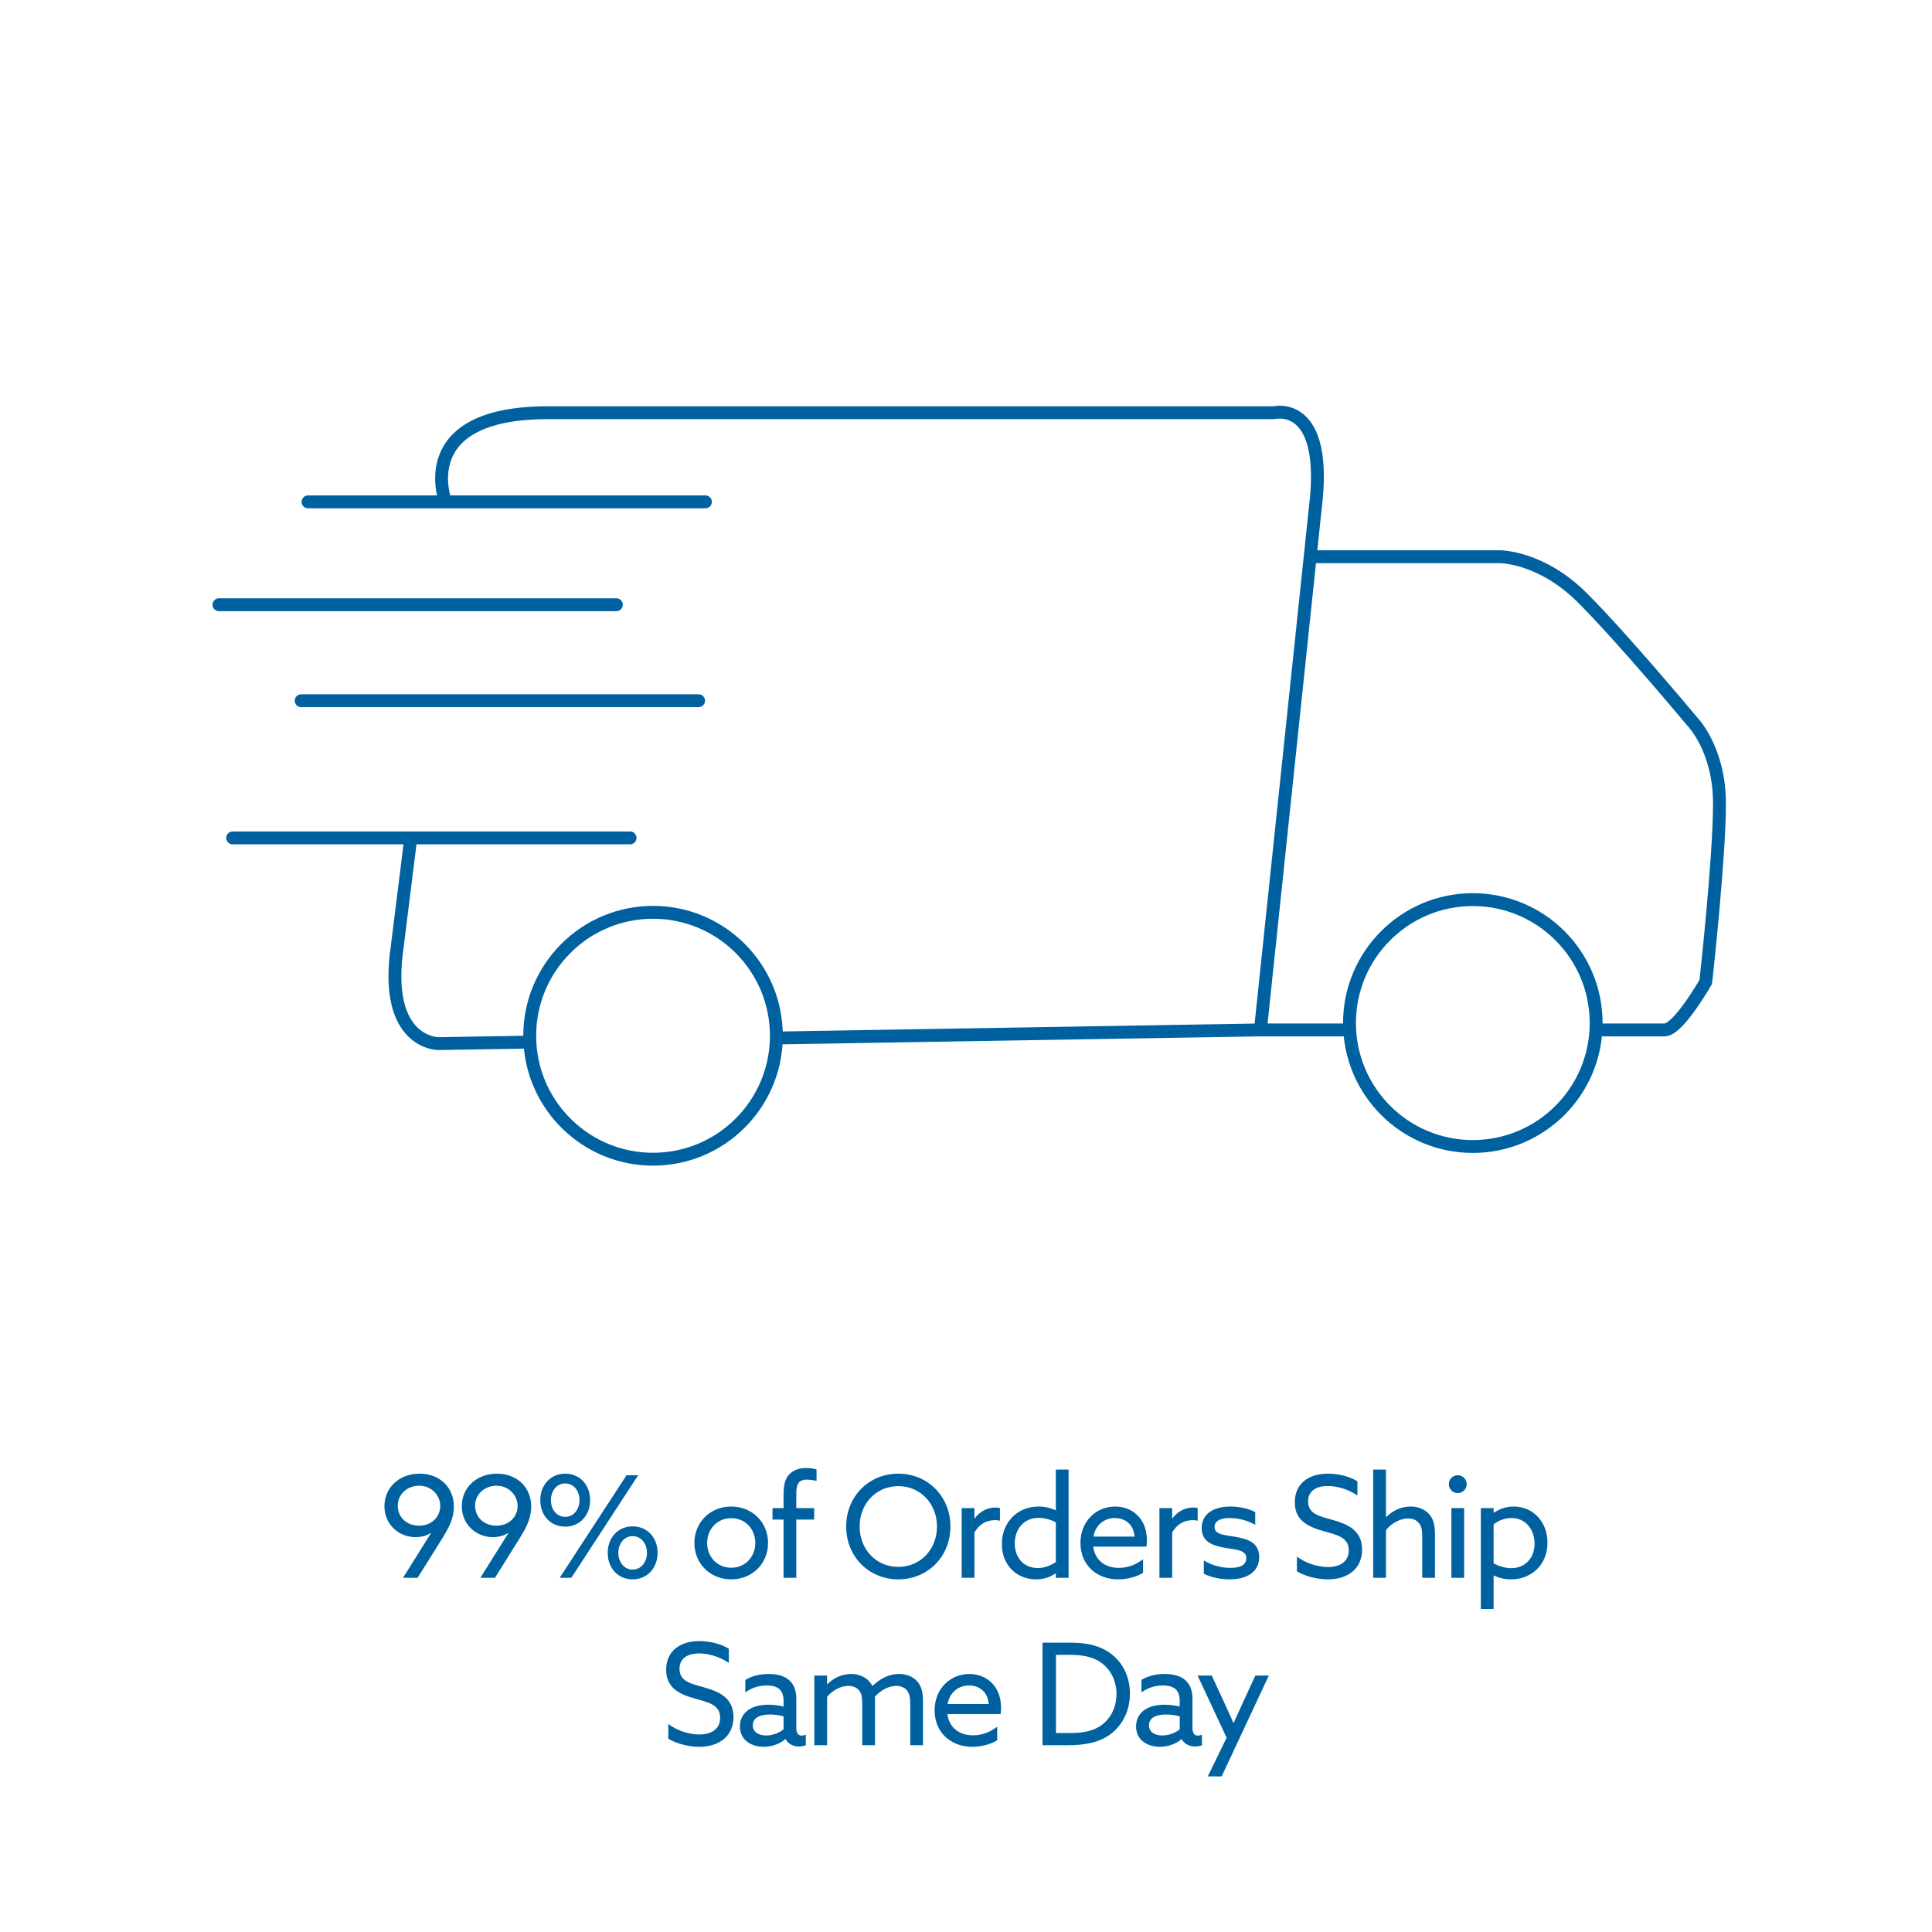 <svg width="300" height="300" viewBox="0 0 300 300" fill="none" xmlns="http://www.w3.org/2000/svg">
<path d="M69.18 77.928C69.18 77.928 63.79 64.085 85.068 64.085H197.845C197.845 64.085 206.356 61.955 204.228 78.994L195.717 159.925M195.717 159.925L209.577 159.925M195.717 159.925L120.552 161.179M63.79 130.108L61.662 147.146C59.534 162.055 68.046 162.055 68.046 162.055L82.279 161.817M203.444 86.448H232.954C232.954 86.448 239.338 86.448 245.722 92.837C252.105 99.226 262.744 112.005 262.744 112.005C262.744 112.005 267 116.264 267 124.783C267 133.302 264.872 152.47 264.872 152.47C264.872 152.47 260.616 159.925 258.489 159.925H247.82M47.831 77.928H109.539M34 93.902H95.708M46.767 108.81H108.475M36.128 130.108H97.835M82.279 161.817C82.791 171.946 91.158 180 101.405 180C111.866 180 120.367 171.605 120.552 161.179M82.279 161.817C82.262 161.491 82.254 161.163 82.254 160.832C82.254 150.246 90.828 141.664 101.405 141.664C111.981 141.664 120.555 150.246 120.555 160.832C120.555 160.948 120.554 161.064 120.552 161.179M247.849 158.86C247.849 169.446 239.275 178.028 228.699 178.028C218.122 178.028 209.548 169.446 209.548 158.86C209.548 148.274 218.122 139.692 228.699 139.692C239.275 139.692 247.849 148.274 247.849 158.86Z" stroke="#0061A0" stroke-width="2" stroke-miterlimit="10" stroke-linecap="round" stroke-linejoin="round"/>
<path d="M65.064 236.904C67.066 236.904 68.364 235.496 68.364 233.846C68.364 232.218 67.022 230.7 65.086 230.7C63.326 230.7 61.764 231.932 61.764 233.824C61.764 235.54 63.084 236.904 65.064 236.904ZM66.912 238.092L66.868 238.048C66.34 238.4 65.526 238.686 64.514 238.686C61.94 238.686 59.696 236.728 59.696 233.89C59.696 230.964 62.028 228.83 65.152 228.83C68.232 228.83 70.476 230.898 70.476 233.956C70.476 235.826 69.662 237.3 68.562 239.06L64.844 245H62.578L66.912 238.092ZM77.074 236.904C79.076 236.904 80.374 235.496 80.374 233.846C80.374 232.218 79.032 230.7 77.096 230.7C75.336 230.7 73.774 231.932 73.774 233.824C73.774 235.54 75.094 236.904 77.074 236.904ZM78.922 238.092L78.878 238.048C78.35 238.4 77.536 238.686 76.524 238.686C73.95 238.686 71.706 236.728 71.706 233.89C71.706 230.964 74.038 228.83 77.162 228.83C80.242 228.83 82.486 230.898 82.486 233.956C82.486 235.826 81.672 237.3 80.572 239.06L76.854 245H74.588L78.922 238.092ZM86.907 245L97.291 229.072H99.095L88.711 245H86.907ZM87.765 235.54C89.085 235.54 89.987 234.374 89.987 232.944C89.987 231.492 89.085 230.348 87.765 230.348C86.445 230.348 85.543 231.514 85.543 232.944C85.543 234.396 86.445 235.54 87.765 235.54ZM87.765 237.058C85.477 237.058 83.893 235.298 83.893 232.944C83.893 230.612 85.477 228.83 87.765 228.83C90.053 228.83 91.637 230.59 91.637 232.944C91.637 235.276 90.053 237.058 87.765 237.058ZM98.237 238.532C96.917 238.532 96.015 239.698 96.015 241.128C96.015 242.58 96.917 243.724 98.237 243.724C99.557 243.724 100.459 242.558 100.459 241.128C100.459 239.676 99.557 238.532 98.237 238.532ZM98.237 237.014C100.525 237.014 102.109 238.774 102.109 241.128C102.109 243.46 100.525 245.242 98.237 245.242C95.949 245.242 94.365 243.482 94.365 241.128C94.365 238.796 95.949 237.014 98.237 237.014ZM107.824 239.588C107.824 236.398 110.266 233.934 113.544 233.934C116.822 233.934 119.264 236.398 119.264 239.588C119.264 242.778 116.822 245.242 113.544 245.242C110.266 245.242 107.824 242.778 107.824 239.588ZM109.804 239.588C109.804 241.766 111.388 243.438 113.544 243.438C115.7 243.438 117.284 241.766 117.284 239.588C117.284 237.41 115.7 235.738 113.544 235.738C111.388 235.738 109.804 237.41 109.804 239.588ZM121.67 245V235.958H119.954V234.176H121.67V232.108C121.67 230.7 121.868 229.6 122.638 228.852C123.32 228.192 124.244 227.95 125.168 227.95C125.784 227.95 126.422 228.06 126.796 228.17V229.952C126.378 229.842 125.674 229.754 125.256 229.754C123.892 229.754 123.65 230.678 123.65 231.822V234.176H126.422V235.958H123.65V245H121.67ZM131.392 237.036C131.392 232.416 134.868 228.83 139.488 228.83C144.108 228.83 147.584 232.416 147.584 237.036C147.584 241.656 144.108 245.242 139.488 245.242C134.868 245.242 131.392 241.656 131.392 237.036ZM133.482 237.036C133.482 240.534 136.012 243.306 139.488 243.306C142.964 243.306 145.494 240.534 145.494 237.036C145.494 233.538 142.964 230.766 139.488 230.766C136.012 230.766 133.482 233.538 133.482 237.036ZM149.331 245V234.176H151.311V235.76L151.355 235.782C152.103 234.726 153.291 234.088 154.567 234.088C154.787 234.088 155.029 234.11 155.271 234.176V236.134C155.007 236.068 154.743 236.046 154.501 236.046C153.027 236.046 151.993 236.794 151.311 237.96V245H149.331ZM155.568 239.764C155.568 236.442 157.9 233.934 161.31 233.934C162.388 233.934 163.202 234.198 163.906 234.506L163.95 234.484V228.192H165.93V245H163.95V244.34L163.906 244.318C163.18 244.824 162.168 245.242 160.87 245.242C157.944 245.242 155.568 243.108 155.568 239.764ZM157.57 239.654C157.57 241.81 158.912 243.482 161.134 243.482C162.212 243.482 163.18 243.086 163.95 242.558V236.376C163.224 236.002 162.256 235.694 161.288 235.694C159 235.694 157.57 237.432 157.57 239.654ZM178.023 240.16H169.751C170.037 242.294 171.621 243.46 173.755 243.46C175.251 243.46 176.505 242.866 177.495 242.118V244.23C176.527 244.846 175.031 245.242 173.623 245.242C170.279 245.242 167.771 242.998 167.771 239.588C167.771 236.178 170.257 233.934 173.161 233.934C175.801 233.934 178.089 235.782 178.089 239.17C178.089 239.5 178.067 239.896 178.023 240.16ZM173.117 235.716C171.687 235.716 170.147 236.596 169.795 238.598H176.175C175.999 236.442 174.415 235.716 173.117 235.716ZM180.035 245V234.176H182.015V235.76L182.059 235.782C182.807 234.726 183.995 234.088 185.271 234.088C185.491 234.088 185.733 234.11 185.975 234.176V236.134C185.711 236.068 185.447 236.046 185.205 236.046C183.731 236.046 182.697 236.794 182.015 237.96V245H180.035ZM186.925 244.362V242.294C188.157 243.086 189.719 243.46 191.061 243.46C192.557 243.46 193.525 243.02 193.525 241.964C193.525 240.666 191.963 240.644 190.291 240.358C188.223 240.006 186.595 239.39 186.595 237.256C186.617 235.012 188.531 233.934 191.039 233.934C192.337 233.934 193.833 234.22 194.911 234.792V236.772C193.701 236.068 192.205 235.716 190.951 235.716C189.565 235.716 188.597 236.134 188.597 237.102C188.597 238.334 190.137 238.334 191.743 238.62C193.811 238.972 195.527 239.544 195.527 241.788C195.527 244.296 193.283 245.242 190.973 245.242C189.587 245.242 188.047 244.956 186.925 244.362ZM201.384 243.988V241.7C202.88 242.844 204.794 243.328 206.202 243.328C208.094 243.328 209.436 242.47 209.436 240.732C209.436 238.686 207.566 238.334 205.476 237.74C203.232 237.102 201.054 236.178 201.054 233.274C201.054 230.458 203.1 228.83 206.202 228.83C207.698 228.83 209.502 229.204 210.778 230.018V232.218C209.326 231.206 207.522 230.744 206.158 230.744C204.376 230.744 203.122 231.514 203.122 233.142C203.122 235.122 204.97 235.452 206.906 236.002C209.216 236.662 211.504 237.586 211.504 240.622C211.504 243.526 209.37 245.242 206.18 245.242C204.64 245.242 202.77 244.824 201.384 243.988ZM213.232 245V228.192H215.212V235.54L215.256 235.562C216.202 234.616 217.522 233.934 219.04 233.934C220.228 233.934 221.24 234.352 221.922 235.122C222.516 235.804 222.824 236.64 222.824 238.312V245H220.844V238.686C220.844 237.476 220.69 236.904 220.316 236.486C219.898 236.002 219.348 235.782 218.666 235.782C217.368 235.782 216.026 236.574 215.212 237.586V245H213.232ZM224.975 230.458C224.975 229.688 225.591 229.072 226.361 229.072C227.131 229.072 227.747 229.688 227.747 230.458C227.747 231.228 227.131 231.844 226.361 231.844C225.591 231.844 224.975 231.228 224.975 230.458ZM225.371 245V234.176H227.351V245H225.371ZM231.928 244.67V249.84H229.948V234.176H231.928V234.88L231.972 234.902C232.72 234.374 233.776 233.934 235.052 233.934C237.956 233.934 240.288 236.2 240.288 239.544C240.288 243.02 237.758 245.242 234.634 245.242C233.556 245.242 232.654 244.978 231.972 244.648L231.928 244.67ZM231.928 242.756C232.61 243.13 233.622 243.504 234.678 243.504C236.834 243.504 238.286 241.92 238.286 239.698C238.286 237.498 236.878 235.716 234.722 235.716C233.754 235.716 232.698 236.068 231.928 236.706V242.756ZM103.773 269.988V267.7C105.269 268.844 107.183 269.328 108.591 269.328C110.483 269.328 111.825 268.47 111.825 266.732C111.825 264.686 109.955 264.334 107.865 263.74C105.621 263.102 103.443 262.178 103.443 259.274C103.443 256.458 105.489 254.83 108.591 254.83C110.087 254.83 111.891 255.204 113.167 256.018V258.218C111.715 257.206 109.911 256.744 108.547 256.744C106.765 256.744 105.511 257.514 105.511 259.142C105.511 261.122 107.359 261.452 109.295 262.002C111.605 262.662 113.893 263.586 113.893 266.622C113.893 269.526 111.759 271.242 108.569 271.242C107.029 271.242 105.159 270.824 103.773 269.988ZM118.613 271.242C117.733 271.242 116.765 271.022 116.039 270.472C115.335 269.944 114.895 269.13 114.895 268.074C114.895 266.864 115.467 265.984 116.325 265.434C117.139 264.906 118.239 264.708 119.361 264.708C120.197 264.708 120.967 264.818 121.671 264.994V264.092C121.671 263.3 121.473 262.706 121.055 262.31C120.637 261.936 119.977 261.716 119.053 261.716C117.689 261.716 116.545 262.2 115.731 262.794V260.858C116.567 260.352 117.733 259.934 119.339 259.934C120.659 259.934 121.803 260.22 122.573 260.924C123.211 261.496 123.651 262.42 123.651 263.762V268.36C123.651 269.02 123.893 269.504 124.487 269.504C124.707 269.504 124.949 269.438 125.125 269.35V271C124.861 271.11 124.487 271.198 124.069 271.198C123.211 271.198 122.397 270.824 121.979 270.054H121.935C121.319 270.626 120.065 271.242 118.613 271.242ZM118.965 269.482C119.999 269.482 121.011 269.064 121.671 268.536V266.512C121.077 266.336 120.241 266.226 119.559 266.226C118.217 266.226 116.897 266.622 116.897 267.898C116.897 268.954 117.799 269.482 118.965 269.482ZM141.344 271V264.598C141.344 263.564 141.19 262.904 140.794 262.442C140.376 261.958 139.716 261.782 139.144 261.782C137.89 261.782 136.592 262.596 135.844 263.476C135.866 263.718 135.866 263.982 135.866 264.246V271H133.886V264.598C133.886 263.432 133.754 262.904 133.38 262.464C132.94 261.958 132.346 261.782 131.73 261.782C130.454 261.782 129.178 262.574 128.43 263.476V271H126.45V260.176H128.43V261.496L128.474 261.518C129.376 260.616 130.652 259.934 132.148 259.934C133.49 259.934 134.81 260.506 135.47 261.804C136.768 260.572 138.088 259.934 139.584 259.934C140.75 259.934 141.762 260.33 142.422 261.078C143.082 261.804 143.324 262.772 143.324 264.246V271H141.344ZM155.376 266.16H147.104C147.39 268.294 148.974 269.46 151.108 269.46C152.604 269.46 153.858 268.866 154.848 268.118V270.23C153.88 270.846 152.384 271.242 150.976 271.242C147.632 271.242 145.124 268.998 145.124 265.588C145.124 262.178 147.61 259.934 150.514 259.934C153.154 259.934 155.442 261.782 155.442 265.17C155.442 265.5 155.42 265.896 155.376 266.16ZM150.47 261.716C149.04 261.716 147.5 262.596 147.148 264.598H153.528C153.352 262.442 151.768 261.716 150.47 261.716ZM161.881 271V255.072H166.259C168.371 255.072 170.285 255.402 171.891 256.37C174.179 257.756 175.455 260.198 175.455 262.97C175.455 265.61 174.311 267.964 172.287 269.394C170.593 270.582 168.481 271 165.731 271H161.881ZM163.971 269.108H166.061C167.975 269.108 169.515 268.866 170.791 268.052C172.309 267.084 173.365 265.28 173.365 263.036C173.365 260.726 172.243 259.01 170.813 258.064C169.427 257.14 167.733 256.964 166.017 256.964H163.971V269.108ZM180.127 271.242C179.247 271.242 178.279 271.022 177.553 270.472C176.849 269.944 176.409 269.13 176.409 268.074C176.409 266.864 176.981 265.984 177.839 265.434C178.653 264.906 179.753 264.708 180.875 264.708C181.711 264.708 182.481 264.818 183.185 264.994V264.092C183.185 263.3 182.987 262.706 182.569 262.31C182.151 261.936 181.491 261.716 180.567 261.716C179.203 261.716 178.059 262.2 177.245 262.794V260.858C178.081 260.352 179.247 259.934 180.853 259.934C182.173 259.934 183.317 260.22 184.087 260.924C184.725 261.496 185.165 262.42 185.165 263.762V268.36C185.165 269.02 185.407 269.504 186.001 269.504C186.221 269.504 186.463 269.438 186.639 269.35V271C186.375 271.11 186.001 271.198 185.583 271.198C184.725 271.198 183.911 270.824 183.493 270.054H183.449C182.833 270.626 181.579 271.242 180.127 271.242ZM180.479 269.482C181.513 269.482 182.525 269.064 183.185 268.536V266.512C182.591 266.336 181.755 266.226 181.073 266.226C179.731 266.226 178.411 266.622 178.411 267.898C178.411 268.954 179.313 269.482 180.479 269.482ZM189.698 275.84H187.542L190.468 269.834L185.958 260.176H188.158L190.05 264.268C190.556 265.368 191.084 266.534 191.524 267.524H191.568C192.052 266.446 192.536 265.368 193.042 264.268L194.934 260.176H197.024L189.698 275.84Z" fill="#0061A0"/>
</svg>
